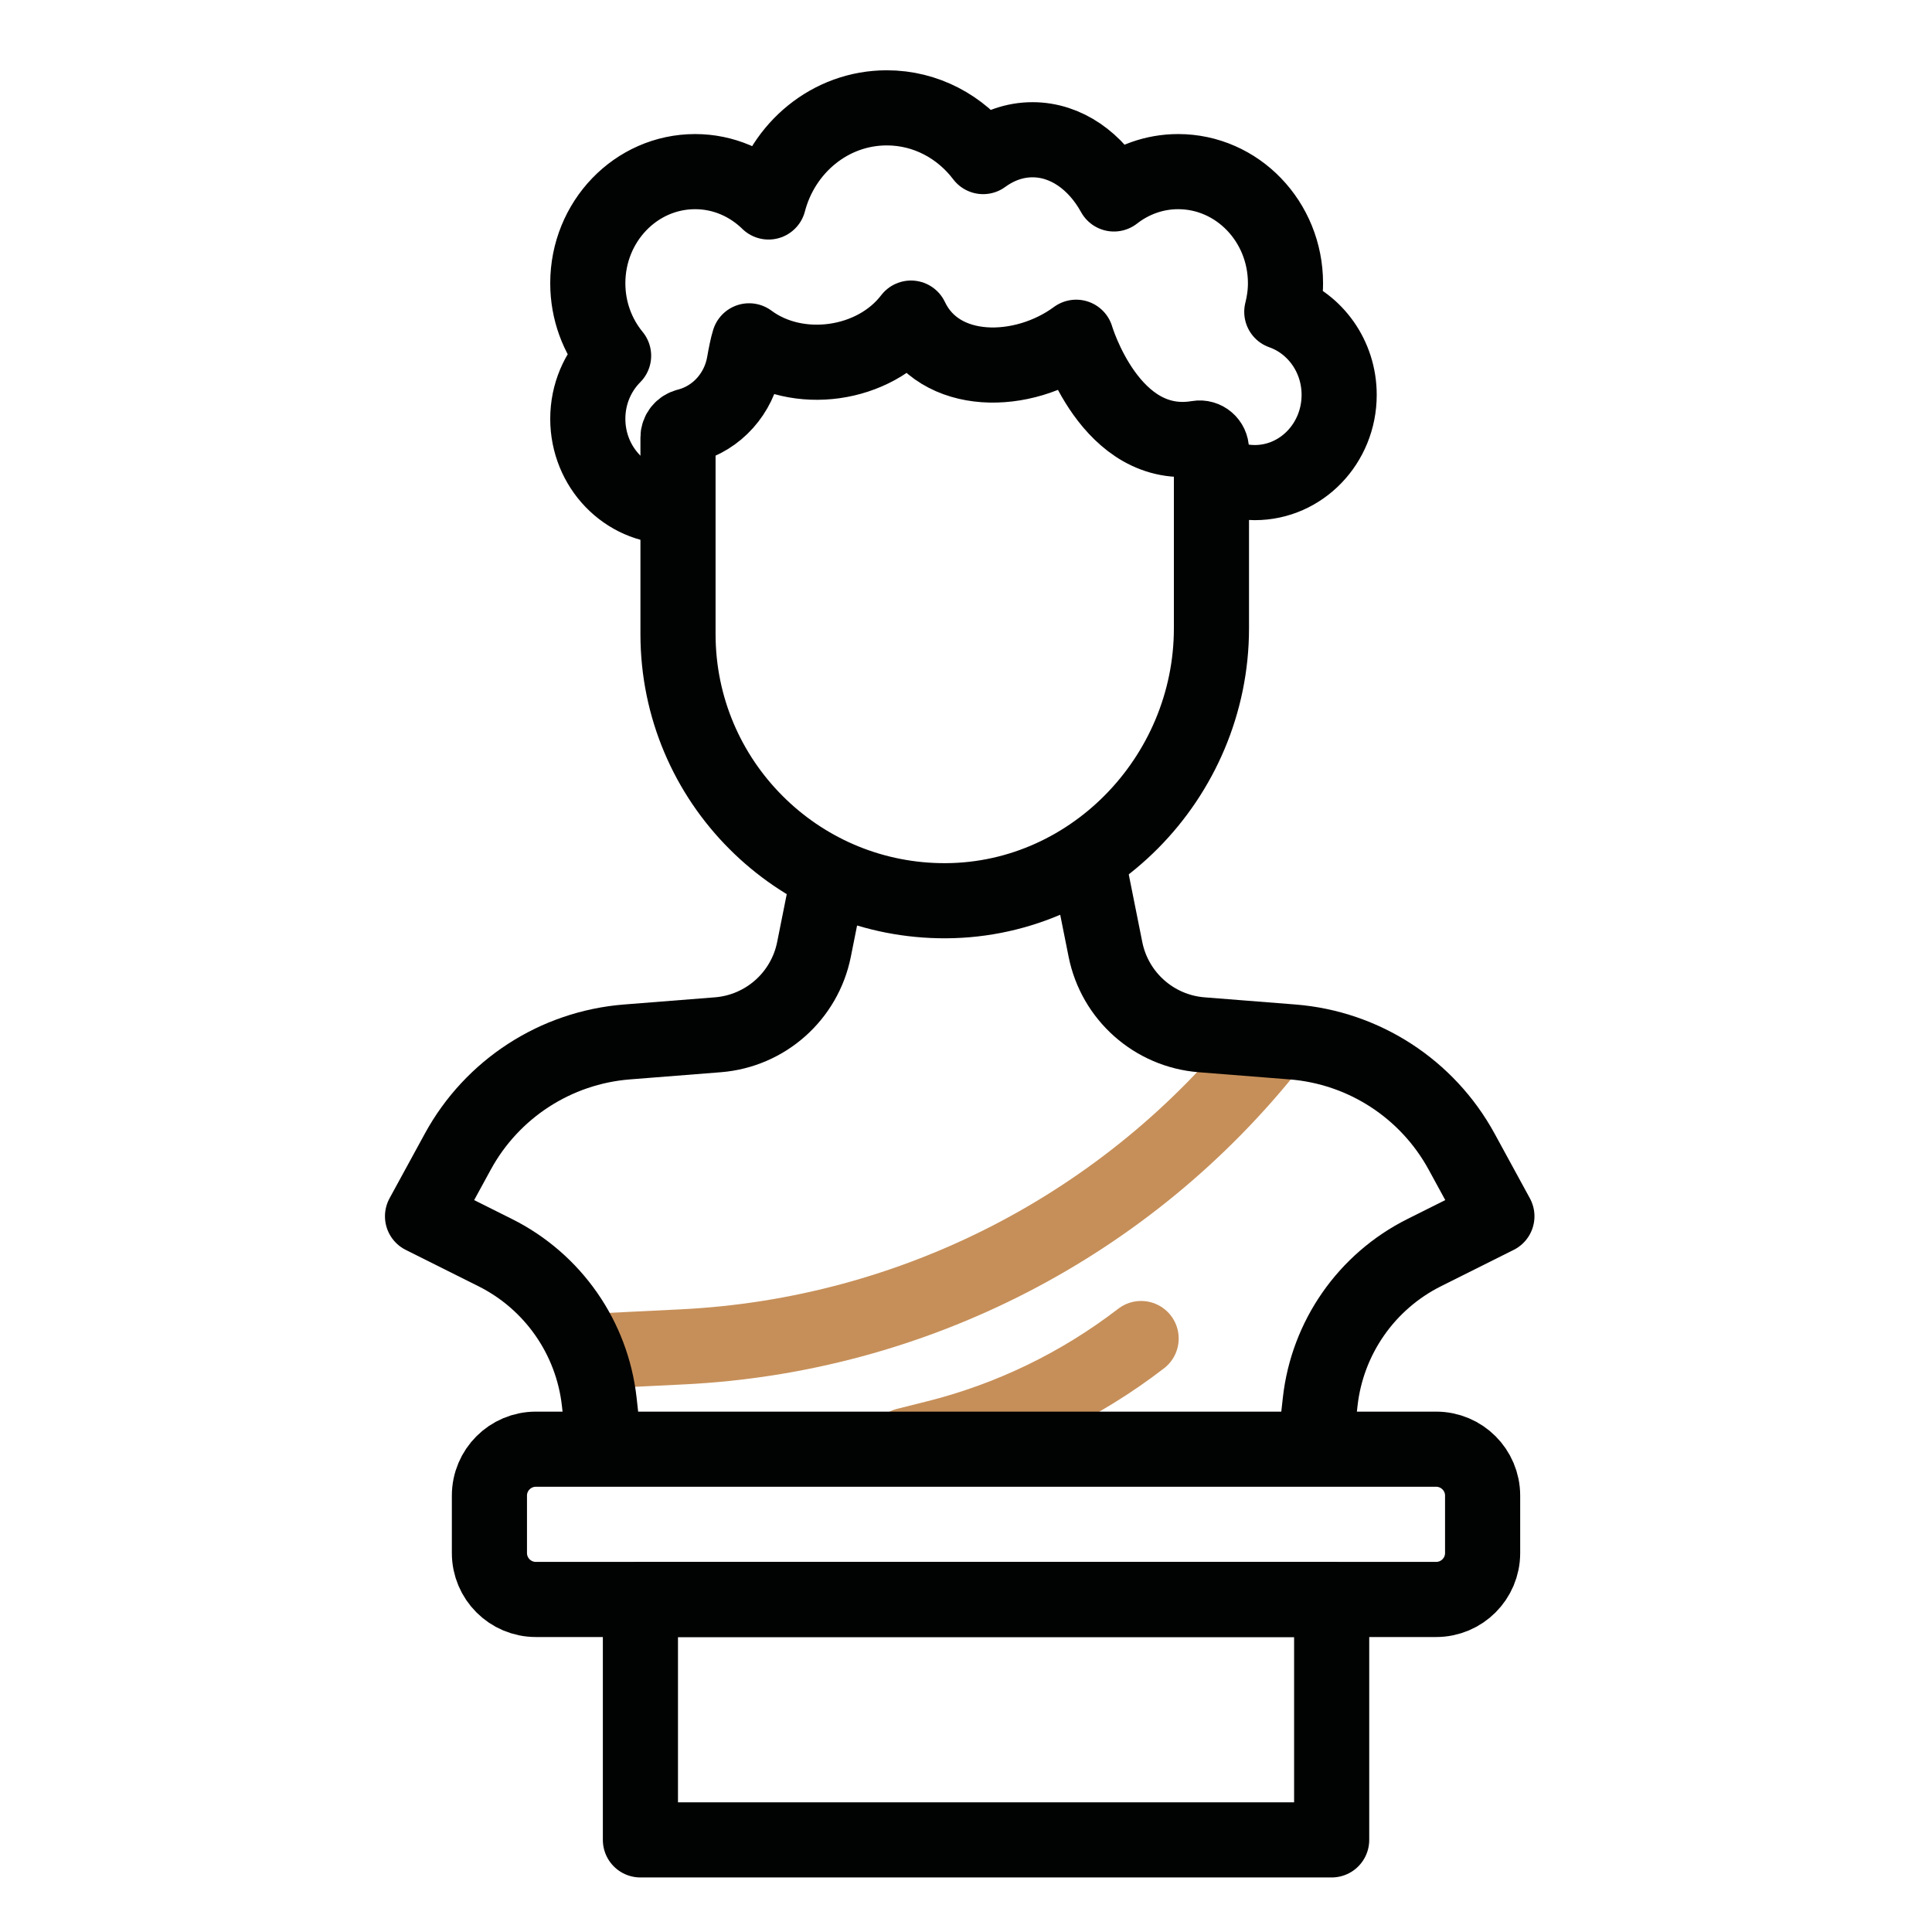 <?xml version="1.0" encoding="utf-8"?>
<!-- Generator: Adobe Illustrator 16.0.0, SVG Export Plug-In . SVG Version: 6.00 Build 0)  -->
<!DOCTYPE svg PUBLIC "-//W3C//DTD SVG 1.1//EN" "http://www.w3.org/Graphics/SVG/1.1/DTD/svg11.dtd">
<svg version="1.1" xmlns="http://www.w3.org/2000/svg" xmlns:xlink="http://www.w3.org/1999/xlink" x="0px" y="0px" width="90px"
	 height="90px" viewBox="0 0 90 90" enable-background="new 0 0 90 90" xml:space="preserve">
<g id="Calque_1" display="none">
	<g display="inline">
		
			<rect x="13.442" y="7.338" fill="none" stroke="#010202" stroke-width="3.5" stroke-linecap="round" stroke-linejoin="round" stroke-miterlimit="10" width="62.53" height="76.056"/>
		
			<rect x="20.733" y="14.629" fill="none" stroke="#010202" stroke-width="3.5" stroke-linecap="round" stroke-linejoin="round" stroke-miterlimit="10" width="47.948" height="61.475"/>
		
			<rect x="24.71" y="18.605" fill="none" stroke="#010202" stroke-width="3.5" stroke-linecap="round" stroke-linejoin="round" stroke-miterlimit="10" width="39.995" height="53.521"/>
		
			<line fill="none" stroke="#010202" stroke-width="3.5" stroke-linecap="round" stroke-linejoin="round" stroke-miterlimit="10" x1="20.733" y1="14.629" x2="13.442" y2="7.338"/>
		
			<line fill="none" stroke="#010202" stroke-width="3.5" stroke-linecap="round" stroke-linejoin="round" stroke-miterlimit="10" x1="75.973" y1="7.338" x2="68.682" y2="14.629"/>
		
			<line fill="none" stroke="#010202" stroke-width="3.5" stroke-linecap="round" stroke-linejoin="round" stroke-miterlimit="10" x1="20.733" y1="76.104" x2="13.442" y2="83.395"/>
		
			<line fill="none" stroke="#010202" stroke-width="3.5" stroke-linecap="round" stroke-linejoin="round" stroke-miterlimit="10" x1="68.682" y1="76.104" x2="75.973" y2="83.395"/>
		
			<path fill="none" stroke="#010202" stroke-width="3.5" stroke-linecap="round" stroke-linejoin="round" stroke-miterlimit="10" d="
			M45.438,54.007l8.245-9.455c1.343-1.547,3.741-1.547,5.091,0l5.932,6.808"/>
		
			<path fill="none" stroke="#010202" stroke-width="3.5" stroke-linecap="round" stroke-linejoin="round" stroke-miterlimit="10" d="
			M24.709,61.258l10.976-12.6c1.349-1.544,3.748-1.544,5.093,0l4.66,5.349l8.659,9.936"/>
		
			<circle fill="none" stroke="#C68F59" stroke-width="3.5" stroke-linecap="round" stroke-linejoin="round" stroke-miterlimit="10" cx="37.747" cy="31.462" r="6.338"/>
	</g>
</g>
<g id="Calque_2" display="none">
	<g display="inline">
		<g>
			<g>
				
					<path fill="none" stroke="#C68F59" stroke-width="3.5" stroke-linecap="round" stroke-linejoin="round" stroke-miterlimit="10" d="
					M25.885,30.993c0.601-2.828,2.733-5.227,5.719-6.026c2.98-0.798,6.023,0.213,7.965,2.359"/>
				
					<path fill="none" stroke="#C68F59" stroke-width="3.5" stroke-linecap="round" stroke-linejoin="round" stroke-miterlimit="10" d="
					M50.817,27.326c1.938-2.147,4.981-3.159,7.966-2.359c2.979,0.799,5.109,3.197,5.718,6.026"/>
			</g>
			<g>
				
					<path fill="none" stroke="#010202" stroke-width="3.5" stroke-linecap="round" stroke-linejoin="round" stroke-miterlimit="10" d="
					M28.081,49.164c0.871,6.675,8.195,11.886,17.113,11.886c8.909,0,16.233-5.211,17.106-11.886"/>
				
					<path fill="none" stroke="#010202" stroke-width="3.5" stroke-linecap="round" stroke-linejoin="round" stroke-miterlimit="10" d="
					M28.081,49.164c0.239,0.099,0.558,0.219,0.942,0.352c10.455,3.683,21.881,3.683,32.336,0c0.382-0.133,0.7-0.253,0.941-0.352"/>
			</g>
		</g>
		
			<path fill="none" stroke="#010202" stroke-width="3.5" stroke-linecap="round" stroke-linejoin="round" stroke-miterlimit="10" d="
			M76.415,6.999v38.688c0,2.155-0.149,4.311-0.451,6.446l0,0c-1.264,8.97-9.245,18.922-16.761,26.52
			c-7.713,7.796-20.306,7.796-28.019,0c-7.517-7.598-15.499-17.55-16.761-26.52h-0.001c-0.3-2.135-0.451-4.291-0.451-6.446V6.999
			l0,0C34.271,13.546,56.114,13.546,76.415,6.999L76.415,6.999z"/>
	</g>
</g>
<g id="Calque_3">
	<g>
		
			<path fill="none" stroke="#C68F59" stroke-width="3.5" stroke-linecap="round" stroke-linejoin="round" stroke-miterlimit="10" d="
			M59.232,48.609L59.232,48.609c-6.672,8.45-16.67,13.603-27.424,14.132l-4.425,0.218"/>
		
			<path fill="none" stroke="#C68F59" stroke-width="3.5" stroke-linecap="round" stroke-linejoin="round" stroke-miterlimit="10" d="
			M53.158,62.354L53.158,62.354c-2.842,2.187-6.104,3.764-9.582,4.632l-1.354,0.339"/>
		
			<path fill="none" stroke="#010202" stroke-width="3.5" stroke-linecap="round" stroke-linejoin="round" stroke-miterlimit="10" d="
			M38.583,40.909l-0.664,3.318c-0.436,2.178-2.265,3.802-4.479,3.977l-4.234,0.334c-3.321,0.263-6.284,2.184-7.879,5.108
			l-1.644,3.013l3.384,1.692c2.691,1.345,4.517,3.962,4.849,6.953l0.167,1.504"/>
		
			<path fill="none" stroke="#010202" stroke-width="3.5" stroke-linecap="round" stroke-linejoin="round" stroke-miterlimit="10" d="
			M50.832,40.909l0.664,3.318c0.436,2.178,2.265,3.802,4.479,3.977l4.234,0.334c3.321,0.263,6.283,2.184,7.879,5.108l1.643,3.013
			l-3.384,1.692c-2.69,1.345-4.516,3.962-4.848,6.953l-0.167,1.504"/>
		
			<path fill="none" stroke="#010202" stroke-width="3.5" stroke-linecap="round" stroke-linejoin="round" stroke-miterlimit="10" d="
			M66.901,74.509H24.963c-1.195,0-2.164-0.969-2.164-2.163v-2.674c0-1.194,0.969-2.163,2.164-2.163h41.938
			c1.195,0,2.165,0.969,2.165,2.163v2.674C69.066,73.54,68.097,74.509,66.901,74.509z"/>
		
			<rect x="29.833" y="74.509" fill="none" stroke="#010202" stroke-width="3.5" stroke-linecap="round" stroke-linejoin="round" stroke-miterlimit="10" width="32.201" height="11.2"/>
		
			<path fill="none" stroke="#010202" stroke-width="3.5" stroke-linecap="round" stroke-linejoin="round" stroke-miterlimit="10" d="
			M55.797,20.412c-4.078,0.69-5.664-4.702-5.664-4.702c-2.475,1.825-6.379,1.888-7.696-0.892c-1.708,2.237-5.283,2.739-7.541,1.059
			c-0.077,0.244-0.157,0.635-0.23,1.055c-0.243,1.392-1.255,2.544-2.622,2.905c-0.011,0.003-0.022,0.005-0.032,0.008
			c-0.25,0.063-0.428,0.279-0.428,0.537v9.153c0,3.43,1.389,6.538,3.64,8.785c2.189,2.193,5.197,3.569,8.523,3.637
			c6.976,0.145,12.687-5.712,12.687-12.69v-8.313C56.433,20.615,56.13,20.355,55.797,20.412z"/>
		
			<path fill="none" stroke="#010202" stroke-width="3.5" stroke-linecap="round" stroke-linejoin="round" stroke-miterlimit="10" d="
			M56.666,22.034c0.536,0.286,1.144,0.447,1.788,0.447c2.17,0,3.929-1.83,3.929-4.086c0-1.799-1.12-3.323-2.672-3.868
			c0.108-0.426,0.172-0.871,0.172-1.332c0-2.872-2.239-5.2-5.001-5.2c-1.122,0-2.155,0.39-2.99,1.04
			c-0.841-1.526-2.226-2.525-3.794-2.525c-0.838,0-1.621,0.287-2.3,0.784c-1.046-1.38-2.665-2.27-4.487-2.27
			c-2.636,0-4.85,1.86-5.509,4.385c-0.895-0.874-2.096-1.414-3.42-1.414c-2.761,0-5,2.328-5,5.2c0,1.29,0.454,2.468,1.202,3.377
			c-0.74,0.743-1.202,1.783-1.202,2.938c0,2.256,1.759,4.086,3.929,4.086"/>
	</g>
</g>
<g id="Calque_4" display="none">
	<g display="inline">
		
			<path fill="none" stroke="#C68F59" stroke-width="3.5" stroke-linecap="round" stroke-linejoin="round" stroke-miterlimit="10" d="
			M19.898,41.614c1.223,1.681,2.02,4.063,4.277,4.063c3.483,0,3.483-5.687,6.968-5.687c3.486,0,3.486,5.687,6.973,5.687
			c3.483,0,3.483-5.687,6.97-5.687c3.484,0,3.484,5.687,6.971,5.687c3.483,0,3.483-5.687,6.97-5.687
			c3.484,0,3.484,5.687,6.971,5.687c1.947,0,2.807-1.774,3.797-3.341"/>
		
			<path fill="none" stroke="#010202" stroke-width="3.5" stroke-linecap="round" stroke-linejoin="round" stroke-miterlimit="10" d="
			M18.445,50.018c2.306,1.151,2.716,5.403,5.73,5.403c3.483,0,3.483-5.688,6.968-5.688c3.486,0,3.486,5.688,6.973,5.688
			c3.483,0,3.483-5.688,6.97-5.688c3.484,0,3.484,5.688,6.971,5.688c3.483,0,3.483-5.688,6.97-5.688
			c3.484,0,3.484,5.688,6.971,5.688c2.636,0,3.278-3.251,4.942-4.835"/>
		
			<path fill="none" stroke="#010202" stroke-width="3.5" stroke-linecap="round" stroke-linejoin="round" stroke-miterlimit="10" d="
			M35.167,78.44c0-4.503-2.234-8.714-5.962-11.238l-1.908-1.294c-5.548-3.758-8.872-10.023-8.872-16.725l0,0
			c0-4.709,1.645-9.271,4.651-12.895l6.86-8.272c4.211-5.079,5.255-12.075,2.71-18.162l0,0"/>
		
			<path fill="none" stroke="#010202" stroke-width="3.5" stroke-linecap="round" stroke-linejoin="round" stroke-miterlimit="10" d="
			M56.769,9.854L56.769,9.854c-2.546,6.086-1.502,13.083,2.71,18.162l6.86,8.272c3.006,3.625,4.65,8.186,4.65,12.895l0,0
			c0,6.701-3.322,12.967-8.871,16.725l-1.908,1.294c-3.729,2.524-5.962,6.735-5.962,11.238"/>
		
			<path fill="none" stroke="#010202" stroke-width="3.5" stroke-linecap="round" stroke-linejoin="round" stroke-miterlimit="10" d="
			M58.225,5.954H31.19c-1.077,0-1.95,0.873-1.95,1.95l0,0c0,1.077,0.874,1.951,1.95,1.951h27.034c1.077,0,1.95-0.874,1.95-1.951l0,0
			C60.175,6.827,59.302,5.954,58.225,5.954z"/>
		
			<line fill="none" stroke="#010202" stroke-width="3.5" stroke-linecap="round" stroke-linejoin="round" stroke-miterlimit="10" x1="34.008" y1="16.124" x2="55.407" y2="16.124"/>
		
			<line fill="none" stroke="#010202" stroke-width="3.5" stroke-linecap="round" stroke-linejoin="round" stroke-miterlimit="10" x1="32.692" y1="23.427" x2="56.724" y2="23.427"/>
		
			<line fill="none" stroke="#010202" stroke-width="3.5" stroke-linecap="round" stroke-linejoin="round" stroke-miterlimit="10" x1="31.983" y1="69.705" x2="57.433" y2="69.705"/>
		
			<polygon fill="none" stroke="#010202" stroke-width="3.5" stroke-linecap="round" stroke-linejoin="round" stroke-miterlimit="10" points="
			54.257,78.44 62.543,84.778 26.55,84.778 35.167,78.44 		"/>
	</g>
</g>
</svg>
